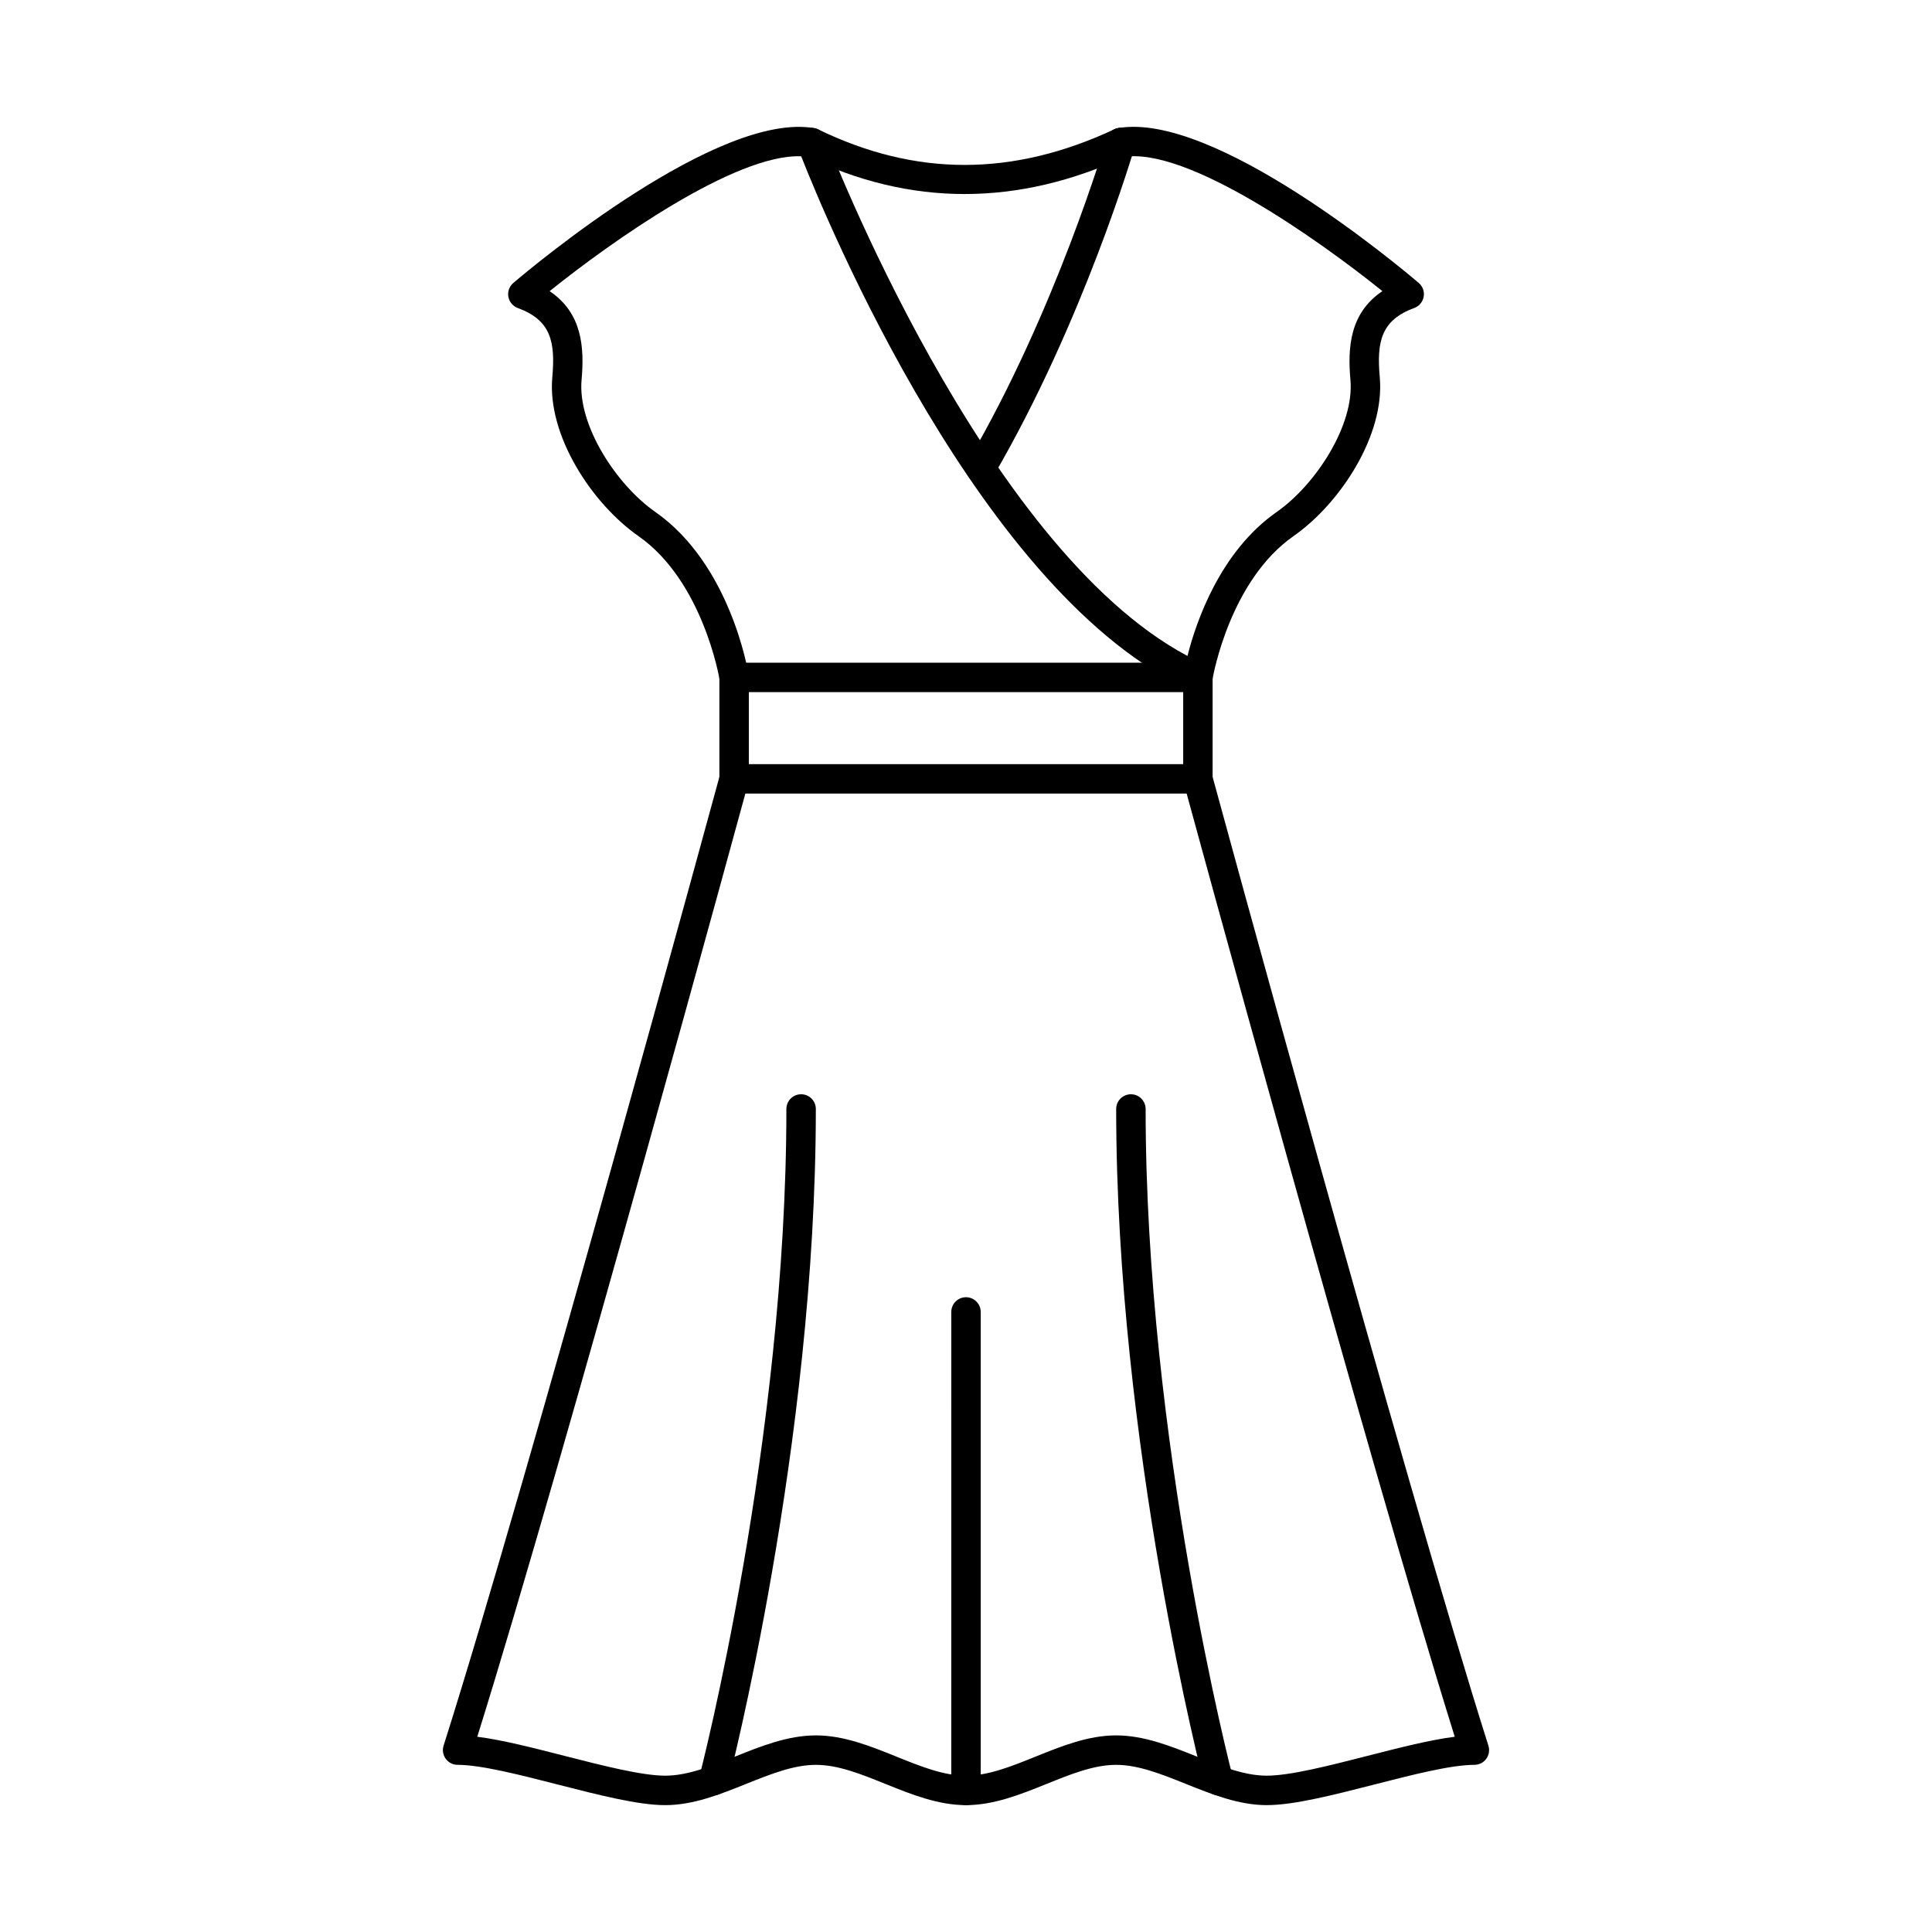 <?xml version="1.0" encoding="UTF-8"?>
<!-- Uploaded to: ICON Repo, www.iconrepo.com, Generator: ICON Repo Mixer Tools -->
<svg fill="#000000" width="800px" height="800px" version="1.1" viewBox="144 144 512 512" xmlns="http://www.w3.org/2000/svg">
 <g fill-rule="evenodd">
  <path d="m342.45 346.5h115.11v-19.078h-115.11zm119 7.805h-122.9c-2.152 0-3.906-1.746-3.906-3.902v-26.883c0-2.156 1.746-3.902 3.902-3.902h122.91c2.152 0 3.898 1.746 3.898 3.902v26.883c0 2.156-1.746 3.902-3.898 3.902z"/>
  <path d="m461.44 327.43c-0.531 0-1.07-0.109-1.586-0.34-55.633-24.887-96.914-124.87-103.53-141.67-17.391-0.715-50.434 22.684-66.668 35.742 8.66 5.789 9.234 14.984 8.465 23.523-1.074 12.012 9.234 27.789 19.539 34.984 19.895 13.895 24.555 42.055 24.75 43.246 0.336 2.129-1.117 4.129-3.242 4.465-2.121 0.34-4.137-1.113-4.469-3.242-0.07-0.449-4.43-26.141-21.508-38.07-12.312-8.598-24.211-26.688-22.828-42.082 0.844-9.426-0.367-15.145-9.145-18.363-1.309-0.48-2.254-1.613-2.5-2.977-0.242-1.367 0.254-2.758 1.309-3.656 5.488-4.668 54.344-45.469 79.754-41.035 1.363 0.238 2.488 1.176 2.977 2.465 0.418 1.109 41.535 108.49 95.93 137.41 2.277-8.988 8.617-27.652 23.664-38.164 10.293-7.195 20.602-22.969 19.527-34.984-0.77-8.539-0.191-17.734 8.473-23.527-16.895-13.605-51.957-38.441-68.699-35.52-2.102 0.371-4.144-1.051-4.512-3.172-0.375-2.125 1.047-4.144 3.172-4.516 25.402-4.438 74.188 36.371 79.664 41.035 1.059 0.898 1.555 2.293 1.309 3.656-0.242 1.367-1.188 2.5-2.488 2.977-8.785 3.219-9.996 8.938-9.145 18.363 1.383 15.395-10.527 33.484-22.84 42.082-16.742 11.699-21.266 36.629-21.5 38.016-0.051 0.348-0.152 0.699-0.305 1.035-0.645 1.449-2.07 2.309-3.562 2.309z"/>
  <path d="m403.94 272.03c-0.672 0-1.344-0.172-1.965-0.531-1.859-1.086-2.488-3.477-1.402-5.336 23.301-39.906 36.527-85 36.656-85.453 0.602-2.07 2.762-3.262 4.836-2.66s3.262 2.766 2.66 4.836c-0.133 0.461-13.633 46.48-37.418 87.211-0.719 1.242-2.031 1.938-3.371 1.934z"/>
  <path d="m399.64 195.42c-14.246 0-28.359-3.371-42.238-10.117-1.938-0.941-2.742-3.277-1.797-5.215 0.934-1.941 3.269-2.746 5.211-1.805 25.879 12.574 51.562 12.566 78.516-0.027 1.953-0.914 4.266-0.07 5.18 1.883 0.914 1.953 0.07 4.273-1.879 5.188-14.398 6.723-28.762 10.09-42.992 10.09z"/>
  <path d="m479.71 622.38c-7.406 0-14.527-2.856-21.418-5.617-6.488-2.602-12.617-5.059-18.512-5.059-5.898 0-11.988 2.457-18.43 5.059-6.856 2.762-13.941 5.617-21.348 5.617-7.414 0-14.496-2.856-21.355-5.617-6.438-2.602-12.527-5.059-18.418-5.059-5.898 0-12.031 2.457-18.523 5.059-6.879 2.762-14 5.617-21.418 5.617-7.141 0-17.504-2.652-28.469-5.457-10.012-2.57-20.383-5.223-26.547-5.223-1.238 0-2.41-0.59-3.141-1.594-0.742-1.008-0.953-2.297-0.578-3.484 22.293-70.262 72.723-255.38 73.234-257.25 0.57-2.082 2.703-3.305 4.785-2.742 2.086 0.566 3.312 2.711 2.742 4.789-0.496 1.824-48.828 179.23-71.832 252.84 6.566 0.824 14.73 2.914 23.266 5.102 10.02 2.559 20.379 5.211 26.535 5.211 5.902 0 12.031-2.457 18.512-5.059 6.891-2.766 14.012-5.617 21.426-5.617 7.41 0 14.5 2.863 21.348 5.629 6.445 2.602 12.527 5.051 18.43 5.051 5.894 0 11.98-2.449 18.422-5.051 6.859-2.766 13.941-5.629 21.355-5.629 7.41 0 14.527 2.856 21.418 5.617 6.484 2.602 12.609 5.059 18.512 5.059 6.168 0 16.52-2.652 26.539-5.211 8.535-2.184 16.703-4.277 23.277-5.102-23-73.613-71.344-251.02-71.84-252.84-0.559-2.078 0.66-4.223 2.742-4.789 2.074-0.566 4.227 0.66 4.785 2.742 0.508 1.859 50.953 186.98 73.234 257.25 0.375 1.188 0.164 2.481-0.57 3.484-0.742 1.008-1.91 1.594-3.148 1.594-6.164 0-16.52 2.652-26.539 5.223-10.973 2.805-21.336 5.457-28.477 5.453z"/>
  <path d="m333.11 619.79c-0.328 0-0.664-0.039-1-0.121-2.082-0.551-3.332-2.684-2.785-4.766 0.234-0.883 23.074-89.129 23.074-177.01 0.004-2.156 1.746-3.902 3.902-3.902s3.902 1.746 3.902 3.902c0 88.914-23.094 178.1-23.328 178.99-0.457 1.746-2.043 2.906-3.766 2.906z"/>
  <path d="m466.9 619.79c-1.73 0-3.312-1.156-3.773-2.906-0.23-0.895-23.328-90.078-23.328-178.99 0-2.156 1.746-3.902 3.902-3.902s3.902 1.746 3.902 3.902c0.004 87.918 22.84 176.12 23.074 177.01 0.551 2.082-0.703 4.215-2.785 4.766-0.336 0.082-0.66 0.121-0.992 0.121z"/>
  <path d="m400 622.38c-2.152 0-3.902-1.746-3.902-3.898l0.004-126.8c0-2.156 1.742-3.902 3.898-3.902s3.902 1.746 3.902 3.902v126.8c0 2.156-1.746 3.902-3.898 3.902z"/>
 </g>
</svg>